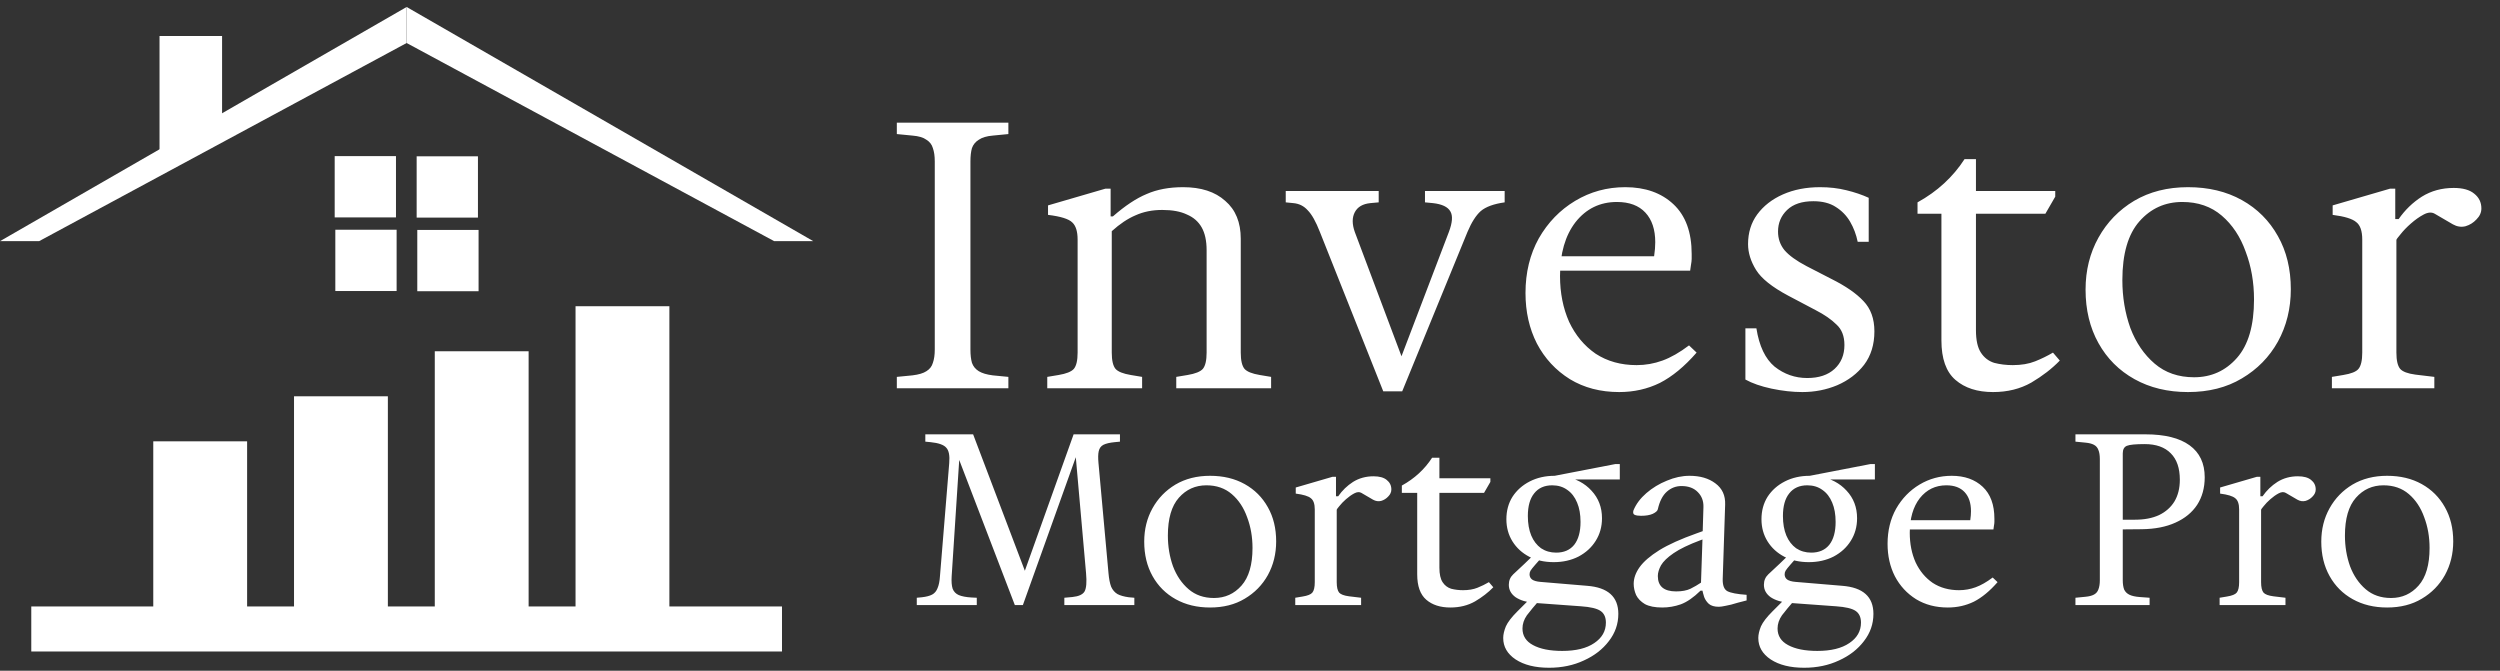 <svg width="369" height="99" viewBox="0 0 369 99" fill="none" xmlns="http://www.w3.org/2000/svg">
<rect x="0" y="0" width="369" height="99" fill="#333333" stroke="none"/>
<path d="M135.317 89.308V88.228L136.073 88.156C136.721 88.084 137.225 87.952 137.585 87.76C137.945 87.568 138.209 87.256 138.377 86.824C138.569 86.392 138.689 85.804 138.737 85.06L140.105 68.356C140.201 67.252 140.057 66.496 139.673 66.088C139.313 65.656 138.533 65.38 137.333 65.26L136.577 65.188V64.108H143.633L151.769 85.564H150.797L158.465 64.108H165.305V65.188L164.549 65.26C163.805 65.332 163.241 65.464 162.857 65.656C162.497 65.848 162.269 66.16 162.173 66.592C162.077 67 162.065 67.588 162.137 68.356L163.613 84.592C163.685 85.432 163.817 86.104 164.009 86.608C164.225 87.088 164.537 87.448 164.945 87.688C165.353 87.904 165.905 88.06 166.601 88.156L167.429 88.228V89.308H157.097V88.228L158.285 88.12C159.221 88.024 159.821 87.748 160.085 87.292C160.349 86.812 160.421 85.912 160.301 84.592L158.681 66.268L159.185 66.376L150.977 89.308H149.789L141.581 67.888L140.465 85.06C140.417 85.828 140.465 86.44 140.609 86.896C140.777 87.328 141.077 87.64 141.509 87.832C141.965 88.024 142.601 88.144 143.417 88.192L144.173 88.228V89.308H135.317ZM178.606 89.668C176.686 89.668 174.994 89.26 173.53 88.444C172.066 87.628 170.926 86.488 170.11 85.024C169.294 83.56 168.886 81.868 168.886 79.948C168.886 78.124 169.294 76.48 170.11 75.016C170.926 73.552 172.054 72.388 173.494 71.524C174.958 70.66 176.662 70.228 178.606 70.228C180.55 70.228 182.254 70.636 183.718 71.452C185.182 72.268 186.322 73.408 187.138 74.872C187.954 76.312 188.362 77.992 188.362 79.912C188.362 81.736 187.954 83.392 187.138 84.88C186.322 86.344 185.182 87.508 183.718 88.372C182.278 89.236 180.574 89.668 178.606 89.668ZM179.182 88.264C180.814 88.264 182.17 87.652 183.25 86.428C184.33 85.204 184.87 83.356 184.87 80.884C184.87 79.252 184.606 77.74 184.078 76.348C183.574 74.932 182.818 73.792 181.81 72.928C180.802 72.064 179.554 71.632 178.066 71.632C176.434 71.632 175.078 72.244 173.998 73.468C172.918 74.692 172.378 76.552 172.378 79.048C172.378 80.656 172.63 82.168 173.134 83.584C173.662 84.976 174.43 86.104 175.438 86.968C176.446 87.832 177.694 88.264 179.182 88.264ZM191.18 89.308V88.228L192.26 88.048C193.004 87.928 193.484 87.736 193.7 87.472C193.94 87.184 194.06 86.668 194.06 85.924V75.196C194.06 74.38 193.868 73.828 193.484 73.54C193.124 73.228 192.38 73 191.252 72.856V71.956L196.688 70.372H197.192V73.252H197.516C198.116 72.388 198.848 71.68 199.712 71.128C200.6 70.576 201.608 70.3 202.736 70.3C203.6 70.3 204.248 70.48 204.68 70.84C205.136 71.2 205.364 71.668 205.364 72.244C205.364 72.628 205.208 72.976 204.896 73.288C204.608 73.6 204.26 73.816 203.852 73.936C203.444 74.032 203.048 73.972 202.664 73.756L200.936 72.748C200.648 72.58 200.3 72.604 199.892 72.82C199.484 73.036 199.076 73.324 198.668 73.684C198.284 74.02 197.96 74.356 197.696 74.692C197.432 75.004 197.3 75.184 197.3 75.232V85.924C197.3 86.668 197.42 87.184 197.66 87.472C197.9 87.736 198.38 87.916 199.1 88.012L200.9 88.228V89.308H191.18ZM214.076 89.668C212.588 89.668 211.4 89.284 210.512 88.516C209.624 87.748 209.18 86.5 209.18 84.772V72.748H206.912V71.668C208.784 70.636 210.272 69.268 211.376 67.564H212.456V70.516V71.56V83.8C212.456 84.736 212.612 85.444 212.924 85.924C213.236 86.404 213.656 86.728 214.184 86.896C214.736 87.04 215.324 87.112 215.948 87.112C216.764 87.112 217.472 86.992 218.072 86.752C218.672 86.512 219.236 86.236 219.764 85.924L220.412 86.68C219.668 87.448 218.768 88.144 217.712 88.768C216.656 89.368 215.444 89.668 214.076 89.668ZM210.872 72.748V70.588H219.98V71.128L219.044 72.748H210.872ZM228.642 98.56C226.602 98.56 224.958 98.152 223.71 97.336C222.486 96.52 221.874 95.464 221.874 94.168C221.874 93.664 222.006 93.088 222.27 92.44C222.558 91.816 223.11 91.096 223.926 90.28L225.906 88.3L227.274 88.516C226.458 89.452 225.822 90.22 225.366 90.82C224.934 91.444 224.718 92.092 224.718 92.764C224.718 93.844 225.234 94.66 226.266 95.212C227.322 95.788 228.762 96.076 230.586 96.076C232.602 96.076 234.174 95.692 235.302 94.924C236.454 94.156 237.03 93.148 237.03 91.9C237.03 91.108 236.766 90.532 236.238 90.172C235.71 89.812 234.75 89.584 233.358 89.488L226.41 88.984C225.306 88.888 224.406 88.612 223.71 88.156C223.038 87.676 222.702 87.064 222.702 86.32C222.702 85.696 222.918 85.18 223.35 84.772C223.782 84.364 224.334 83.848 225.006 83.224L226.122 82.144H227.67L226.59 83.368C226.254 83.752 226.026 84.04 225.906 84.232C225.81 84.4 225.762 84.58 225.762 84.772C225.762 85.084 225.882 85.336 226.122 85.528C226.386 85.72 226.806 85.84 227.382 85.888L234.258 86.464C237.33 86.704 238.866 88.084 238.866 90.604C238.866 92.092 238.398 93.436 237.462 94.636C236.55 95.836 235.326 96.784 233.79 97.48C232.254 98.2 230.538 98.56 228.642 98.56ZM229.326 82.972C227.982 82.972 226.782 82.708 225.726 82.18C224.67 81.628 223.842 80.872 223.242 79.912C222.642 78.952 222.342 77.86 222.342 76.636C222.342 75.388 222.642 74.284 223.242 73.324C223.866 72.364 224.718 71.608 225.798 71.056C226.878 70.504 228.102 70.228 229.47 70.228L230.946 70.336C232.578 70.624 233.898 71.32 234.906 72.424C235.938 73.528 236.454 74.884 236.454 76.492C236.454 77.74 236.142 78.856 235.518 79.84C234.918 80.8 234.078 81.568 232.998 82.144C231.918 82.696 230.694 82.972 229.326 82.972ZM229.686 81.568C230.838 81.568 231.726 81.184 232.35 80.416C232.974 79.624 233.286 78.496 233.286 77.032C233.286 75.928 233.118 74.98 232.782 74.188C232.446 73.372 231.966 72.748 231.342 72.316C230.718 71.86 229.974 71.632 229.11 71.632C227.958 71.632 227.07 72.028 226.446 72.82C225.822 73.588 225.51 74.704 225.51 76.168C225.51 77.272 225.678 78.232 226.014 79.048C226.35 79.84 226.83 80.464 227.454 80.92C228.102 81.352 228.846 81.568 229.686 81.568ZM229.47 70.768V70.228L238.398 68.5H239.082V70.768H229.47ZM245.344 89.668C244.264 89.668 243.412 89.5 242.788 89.164C242.188 88.804 241.756 88.36 241.492 87.832C241.252 87.28 241.132 86.728 241.132 86.176C241.132 85.36 241.42 84.544 241.996 83.728C242.596 82.888 243.568 82.048 244.912 81.208C246.28 80.368 248.116 79.54 250.42 78.724L251.32 78.4L251.428 74.836C251.452 73.948 251.176 73.216 250.6 72.64C250.024 72.04 249.22 71.74 248.188 71.74C247.372 71.74 246.652 72.016 246.028 72.568C245.404 73.12 244.96 73.984 244.696 75.16C244.648 75.4 244.396 75.628 243.94 75.844C243.508 76.036 242.932 76.132 242.212 76.132C241.804 76.132 241.492 76.084 241.276 75.988C241.06 75.892 241 75.676 241.096 75.34C241.48 74.404 242.116 73.552 243.004 72.784C243.892 72.016 244.9 71.404 246.028 70.948C247.156 70.468 248.272 70.228 249.376 70.228C250.936 70.228 252.208 70.6 253.192 71.344C254.2 72.088 254.68 73.132 254.632 74.476L254.272 85.456C254.248 86.392 254.476 86.992 254.956 87.256C255.46 87.52 256.408 87.7 257.8 87.796V88.624L256.54 88.948C255.772 89.188 255.16 89.344 254.704 89.416C254.272 89.512 253.936 89.56 253.696 89.56C253.048 89.56 252.556 89.416 252.22 89.128C251.908 88.84 251.68 88.504 251.536 88.12C251.416 87.736 251.332 87.424 251.284 87.184H250.996C249.964 88.192 248.992 88.864 248.08 89.2C247.192 89.512 246.28 89.668 245.344 89.668ZM247.396 87.292C248.26 87.292 248.968 87.16 249.52 86.896C250.096 86.608 250.612 86.308 251.068 85.996L251.284 79.624L250.996 79.732C249.268 80.38 247.948 81.016 247.036 81.64C246.124 82.264 245.5 82.864 245.164 83.44C244.852 84.016 244.696 84.544 244.696 85.024C244.696 86.536 245.596 87.292 247.396 87.292ZM266.293 98.56C264.253 98.56 262.609 98.152 261.361 97.336C260.137 96.52 259.525 95.464 259.525 94.168C259.525 93.664 259.657 93.088 259.921 92.44C260.209 91.816 260.761 91.096 261.577 90.28L263.557 88.3L264.925 88.516C264.109 89.452 263.473 90.22 263.017 90.82C262.585 91.444 262.369 92.092 262.369 92.764C262.369 93.844 262.885 94.66 263.917 95.212C264.973 95.788 266.413 96.076 268.237 96.076C270.253 96.076 271.825 95.692 272.953 94.924C274.105 94.156 274.681 93.148 274.681 91.9C274.681 91.108 274.417 90.532 273.889 90.172C273.361 89.812 272.401 89.584 271.009 89.488L264.061 88.984C262.957 88.888 262.057 88.612 261.361 88.156C260.689 87.676 260.353 87.064 260.353 86.32C260.353 85.696 260.569 85.18 261.001 84.772C261.433 84.364 261.985 83.848 262.657 83.224L263.773 82.144H265.321L264.241 83.368C263.905 83.752 263.677 84.04 263.557 84.232C263.461 84.4 263.413 84.58 263.413 84.772C263.413 85.084 263.533 85.336 263.773 85.528C264.037 85.72 264.457 85.84 265.033 85.888L271.909 86.464C274.981 86.704 276.517 88.084 276.517 90.604C276.517 92.092 276.049 93.436 275.113 94.636C274.201 95.836 272.977 96.784 271.441 97.48C269.905 98.2 268.189 98.56 266.293 98.56ZM266.977 82.972C265.633 82.972 264.433 82.708 263.377 82.18C262.321 81.628 261.493 80.872 260.893 79.912C260.293 78.952 259.993 77.86 259.993 76.636C259.993 75.388 260.293 74.284 260.893 73.324C261.517 72.364 262.369 71.608 263.449 71.056C264.529 70.504 265.753 70.228 267.121 70.228L268.597 70.336C270.229 70.624 271.549 71.32 272.557 72.424C273.589 73.528 274.105 74.884 274.105 76.492C274.105 77.74 273.793 78.856 273.169 79.84C272.569 80.8 271.729 81.568 270.649 82.144C269.569 82.696 268.345 82.972 266.977 82.972ZM267.337 81.568C268.489 81.568 269.377 81.184 270.001 80.416C270.625 79.624 270.937 78.496 270.937 77.032C270.937 75.928 270.769 74.98 270.433 74.188C270.097 73.372 269.617 72.748 268.993 72.316C268.369 71.86 267.625 71.632 266.761 71.632C265.609 71.632 264.721 72.028 264.097 72.82C263.473 73.588 263.161 74.704 263.161 76.168C263.161 77.272 263.329 78.232 263.665 79.048C264.001 79.84 264.481 80.464 265.105 80.92C265.753 81.352 266.497 81.568 267.337 81.568ZM267.121 70.768V70.228L276.049 68.5H276.733V70.768H267.121ZM287.497 89.668C285.721 89.668 284.161 89.26 282.817 88.444C281.473 87.604 280.429 86.476 279.685 85.06C278.965 83.644 278.605 82.048 278.605 80.272C278.605 78.328 279.025 76.6 279.865 75.088C280.729 73.576 281.881 72.388 283.321 71.524C284.761 70.66 286.345 70.228 288.073 70.228C289.969 70.228 291.493 70.768 292.645 71.848C293.797 72.928 294.373 74.5 294.373 76.564C294.373 76.708 294.373 76.864 294.373 77.032C294.373 77.176 294.349 77.38 294.301 77.644L294.229 78.148H281.305V76.78H290.809C290.881 76.3 290.917 75.856 290.917 75.448C290.917 74.248 290.605 73.312 289.981 72.64C289.357 71.968 288.457 71.632 287.281 71.632C285.673 71.632 284.365 72.268 283.357 73.54C282.373 74.812 281.881 76.516 281.881 78.652C281.881 80.26 282.169 81.712 282.745 83.008C283.345 84.28 284.185 85.288 285.265 86.032C286.369 86.752 287.665 87.112 289.153 87.112C289.993 87.112 290.809 86.968 291.601 86.68C292.393 86.392 293.233 85.912 294.121 85.24L294.841 85.924C293.689 87.244 292.525 88.204 291.349 88.804C290.173 89.38 288.889 89.668 287.497 89.668ZM306.336 89.308V88.228L307.812 88.084C308.34 88.036 308.76 87.928 309.072 87.76C309.384 87.592 309.6 87.34 309.72 87.004C309.864 86.644 309.936 86.188 309.936 85.636V67.78C309.936 67.204 309.864 66.748 309.72 66.412C309.6 66.076 309.384 65.824 309.072 65.656C308.76 65.488 308.34 65.38 307.812 65.332L306.336 65.188V64.108H316.668C319.524 64.108 321.696 64.648 323.184 65.728C324.672 66.808 325.416 68.38 325.416 70.444C325.416 72.004 325.044 73.36 324.3 74.512C323.556 75.64 322.488 76.516 321.096 77.14C319.728 77.764 318.072 78.088 316.128 78.112L312.384 78.148V76.708H315.12C316.512 76.708 317.7 76.48 318.684 76.024C319.668 75.544 320.424 74.872 320.952 74.008C321.48 73.12 321.744 72.052 321.744 70.804C321.744 69.1 321.3 67.804 320.412 66.916C319.524 66.004 318.24 65.548 316.56 65.548C315.216 65.548 314.34 65.632 313.932 65.8C313.524 65.968 313.32 66.34 313.32 66.916V85.636C313.32 86.212 313.392 86.68 313.536 87.04C313.704 87.376 313.968 87.628 314.328 87.796C314.688 87.964 315.18 88.072 315.804 88.12L317.28 88.228V89.308H306.336ZM327.616 89.308V88.228L328.696 88.048C329.44 87.928 329.92 87.736 330.136 87.472C330.376 87.184 330.496 86.668 330.496 85.924V75.196C330.496 74.38 330.304 73.828 329.92 73.54C329.56 73.228 328.816 73 327.688 72.856V71.956L333.124 70.372H333.628V73.252H333.952C334.552 72.388 335.284 71.68 336.148 71.128C337.036 70.576 338.044 70.3 339.172 70.3C340.036 70.3 340.684 70.48 341.116 70.84C341.572 71.2 341.8 71.668 341.8 72.244C341.8 72.628 341.644 72.976 341.332 73.288C341.044 73.6 340.696 73.816 340.288 73.936C339.88 74.032 339.484 73.972 339.1 73.756L337.372 72.748C337.084 72.58 336.736 72.604 336.328 72.82C335.92 73.036 335.512 73.324 335.104 73.684C334.72 74.02 334.396 74.356 334.132 74.692C333.868 75.004 333.736 75.184 333.736 75.232V85.924C333.736 86.668 333.856 87.184 334.096 87.472C334.336 87.736 334.816 87.916 335.536 88.012L337.336 88.228V89.308H327.616ZM352.341 89.668C350.421 89.668 348.729 89.26 347.265 88.444C345.801 87.628 344.661 86.488 343.845 85.024C343.029 83.56 342.621 81.868 342.621 79.948C342.621 78.124 343.029 76.48 343.845 75.016C344.661 73.552 345.789 72.388 347.229 71.524C348.693 70.66 350.397 70.228 352.341 70.228C354.285 70.228 355.989 70.636 357.453 71.452C358.917 72.268 360.057 73.408 360.873 74.872C361.689 76.312 362.097 77.992 362.097 79.912C362.097 81.736 361.689 83.392 360.873 84.88C360.057 86.344 358.917 87.508 357.453 88.372C356.013 89.236 354.309 89.668 352.341 89.668ZM352.917 88.264C354.549 88.264 355.905 87.652 356.985 86.428C358.065 85.204 358.605 83.356 358.605 80.884C358.605 79.252 358.341 77.74 357.813 76.348C357.309 74.932 356.553 73.792 355.545 72.928C354.537 72.064 353.289 71.632 351.801 71.632C350.169 71.632 348.813 72.244 347.733 73.468C346.653 74.692 346.113 76.552 346.113 79.048C346.113 80.656 346.365 82.168 346.869 83.584C347.397 84.976 348.165 86.104 349.173 86.968C350.181 87.832 351.429 88.264 352.917 88.264Z" fill="white"/>
<path d="M132.372 57.308V55.628L134.668 55.404C135.602 55.292 136.292 55.087 136.74 54.788C137.226 54.49 137.543 54.079 137.692 53.556C137.879 53.034 137.972 52.38 137.972 51.596V23.82C137.972 23.036 137.879 22.383 137.692 21.86C137.543 21.338 137.226 20.927 136.74 20.628C136.292 20.292 135.602 20.087 134.668 20.012L132.372 19.788V18.108H148.836V19.788L146.54 20.012C145.644 20.087 144.954 20.292 144.468 20.628C143.983 20.927 143.647 21.338 143.46 21.86C143.311 22.383 143.236 23.036 143.236 23.82V51.596C143.236 52.38 143.311 53.034 143.46 53.556C143.647 54.079 143.983 54.49 144.468 54.788C144.954 55.087 145.644 55.292 146.54 55.404L148.836 55.628V57.308H132.372ZM154.576 57.308V55.628L156.256 55.348C157.376 55.162 158.122 54.863 158.496 54.452C158.869 54.004 159.056 53.202 159.056 52.044V35.356C159.056 34.162 158.794 33.322 158.272 32.836C157.749 32.314 156.554 31.94 154.688 31.716V30.316L163.144 27.852H163.928V31.94H164.264C166.056 30.372 167.717 29.271 169.248 28.636C170.778 27.964 172.57 27.628 174.624 27.628C177.274 27.628 179.346 28.3 180.84 29.644C182.37 30.951 183.136 32.818 183.136 35.244V52.044C183.136 53.202 183.322 54.004 183.696 54.452C184.069 54.863 184.816 55.162 185.936 55.348L187.616 55.628V57.308H173.616V55.628L175.296 55.348C176.416 55.162 177.162 54.863 177.536 54.452C177.909 54.004 178.096 53.202 178.096 52.044V36.924C178.096 35.543 177.853 34.423 177.368 33.564C176.882 32.706 176.154 32.071 175.184 31.66C174.25 31.212 173.037 30.988 171.544 30.988C170.088 30.988 168.781 31.25 167.624 31.772C166.466 32.258 165.29 33.042 164.096 34.124V52.044C164.096 53.202 164.282 54.004 164.656 54.452C165.029 54.863 165.776 55.162 166.896 55.348L168.576 55.628V57.308H154.576ZM204.167 57.756L194.815 34.236C194.218 32.706 193.621 31.642 193.023 31.044C192.463 30.41 191.754 30.055 190.895 29.98L189.775 29.868V28.188H203.495V29.868L202.263 29.98C201.143 30.092 200.378 30.54 199.967 31.324C199.557 32.108 199.557 33.079 199.967 34.236L207.583 54.508H206.127L213.855 34.236C214.378 32.855 214.453 31.847 214.079 31.212C213.706 30.54 212.847 30.13 211.503 29.98L210.327 29.868V28.188H222.087V29.868C220.482 30.092 219.306 30.522 218.559 31.156C217.85 31.791 217.197 32.818 216.599 34.236L206.967 57.756H204.167ZM238.995 57.868C236.232 57.868 233.806 57.234 231.715 55.964C229.624 54.658 228 52.903 226.843 50.7C225.723 48.498 225.163 46.015 225.163 43.252C225.163 40.228 225.816 37.54 227.123 35.188C228.467 32.836 230.259 30.988 232.499 29.644C234.739 28.3 237.203 27.628 239.891 27.628C242.84 27.628 245.211 28.468 247.003 30.148C248.795 31.828 249.691 34.274 249.691 37.484C249.691 37.708 249.691 37.951 249.691 38.212C249.691 38.436 249.654 38.754 249.579 39.164L249.467 39.948H229.363V37.82H244.147C244.259 37.074 244.315 36.383 244.315 35.748C244.315 33.882 243.83 32.426 242.859 31.38C241.888 30.335 240.488 29.812 238.659 29.812C236.158 29.812 234.123 30.802 232.555 32.78C231.024 34.759 230.259 37.41 230.259 40.732C230.259 43.234 230.707 45.492 231.603 47.508C232.536 49.487 233.843 51.055 235.523 52.212C237.24 53.332 239.256 53.892 241.571 53.892C242.878 53.892 244.147 53.668 245.379 53.22C246.611 52.772 247.918 52.026 249.299 50.98L250.419 52.044C248.627 54.098 246.816 55.591 244.987 56.524C243.158 57.42 241.16 57.868 238.995 57.868ZM266.021 57.868C264.602 57.868 263.09 57.7 261.485 57.364C259.917 57.028 258.629 56.58 257.621 56.02V48.46H259.245C259.655 51.074 260.551 52.959 261.933 54.116C263.351 55.236 264.957 55.796 266.749 55.796C268.466 55.796 269.81 55.348 270.781 54.452C271.751 53.556 272.237 52.38 272.237 50.924C272.237 49.618 271.845 48.61 271.061 47.9C270.314 47.154 269.287 46.444 267.981 45.772L263.949 43.644C261.559 42.375 259.973 41.106 259.189 39.836C258.405 38.567 258.013 37.298 258.013 36.028C258.013 34.348 258.461 32.892 259.357 31.66C260.29 30.391 261.559 29.402 263.165 28.692C264.77 27.983 266.599 27.628 268.653 27.628C270.034 27.628 271.322 27.778 272.517 28.076C273.749 28.375 274.85 28.748 275.821 29.196V35.692H274.197C273.973 34.61 273.599 33.62 273.077 32.724C272.554 31.828 271.845 31.1 270.949 30.54C270.09 29.98 268.989 29.7 267.645 29.7C265.965 29.7 264.677 30.13 263.781 30.988C262.885 31.847 262.437 32.911 262.437 34.18C262.437 35.226 262.754 36.14 263.389 36.924C264.061 37.708 265.143 38.492 266.637 39.276L270.333 41.18C272.423 42.226 273.991 43.308 275.037 44.428C276.119 45.548 276.661 47.042 276.661 48.908C276.661 50.85 276.157 52.492 275.149 53.836C274.141 55.143 272.815 56.151 271.173 56.86C269.567 57.532 267.85 57.868 266.021 57.868ZM294.17 57.868C291.855 57.868 290.007 57.271 288.626 56.076C287.244 54.882 286.554 52.94 286.554 50.252V31.548H283.026V29.868C285.938 28.263 288.252 26.135 289.97 23.484H291.65V28.076V29.7V48.74C291.65 50.196 291.892 51.298 292.378 52.044C292.863 52.791 293.516 53.295 294.338 53.556C295.196 53.78 296.111 53.892 297.082 53.892C298.351 53.892 299.452 53.706 300.386 53.332C301.319 52.959 302.196 52.53 303.018 52.044L304.026 53.22C302.868 54.415 301.468 55.498 299.826 56.468C298.183 57.402 296.298 57.868 294.17 57.868ZM289.186 31.548V28.188H303.354V29.028L301.898 31.548H289.186ZM322.949 57.868C319.962 57.868 317.33 57.234 315.053 55.964C312.775 54.695 311.002 52.922 309.733 50.644C308.463 48.367 307.829 45.735 307.829 42.748C307.829 39.911 308.463 37.354 309.733 35.076C311.002 32.799 312.757 30.988 314.997 29.644C317.274 28.3 319.925 27.628 322.949 27.628C325.973 27.628 328.623 28.263 330.901 29.532C333.178 30.802 334.951 32.575 336.221 34.852C337.49 37.092 338.125 39.706 338.125 42.692C338.125 45.53 337.49 48.106 336.221 50.42C334.951 52.698 333.178 54.508 330.901 55.852C328.661 57.196 326.01 57.868 322.949 57.868ZM323.845 55.684C326.383 55.684 328.493 54.732 330.173 52.828C331.853 50.924 332.693 48.05 332.693 44.204C332.693 41.666 332.282 39.314 331.461 37.148C330.677 34.946 329.501 33.172 327.933 31.828C326.365 30.484 324.423 29.812 322.109 29.812C319.57 29.812 317.461 30.764 315.781 32.668C314.101 34.572 313.261 37.466 313.261 41.348C313.261 43.85 313.653 46.202 314.437 48.404C315.258 50.57 316.453 52.324 318.021 53.668C319.589 55.012 321.53 55.684 323.845 55.684ZM344.188 57.308V55.628L345.868 55.348C347.026 55.162 347.772 54.863 348.108 54.452C348.482 54.004 348.668 53.202 348.668 52.044V35.356C348.668 34.087 348.37 33.228 347.772 32.78C347.212 32.295 346.055 31.94 344.3 31.716V30.316L352.756 27.852H353.54V32.332H354.044C354.978 30.988 356.116 29.887 357.46 29.028C358.842 28.17 360.41 27.74 362.164 27.74C363.508 27.74 364.516 28.02 365.188 28.58C365.898 29.14 366.252 29.868 366.252 30.764C366.252 31.362 366.01 31.903 365.524 32.388C365.076 32.874 364.535 33.21 363.9 33.396C363.266 33.546 362.65 33.452 362.052 33.116L359.364 31.548C358.916 31.287 358.375 31.324 357.74 31.66C357.106 31.996 356.471 32.444 355.836 33.004C355.239 33.527 354.735 34.05 354.324 34.572C353.914 35.058 353.708 35.338 353.708 35.412V52.044C353.708 53.202 353.895 54.004 354.268 54.452C354.642 54.863 355.388 55.143 356.508 55.292L359.308 55.628V57.308H344.188Z" fill="white"/>
<rect x="4.617" y="89.513" width="110.805" height="6.647" fill="white"/>
<rect x="64.174" y="51.846" width="13.851" height="39.882" fill="white"/>
<rect x="43.398" y="58.493" width="13.851" height="33.235" fill="white"/>
<rect x="22.623" y="65.14" width="13.851" height="26.588" fill="white"/>
<rect x="84.95" y="45.199" width="13.851" height="46.529" fill="white"/>
<rect x="49.4" y="23.043" width="9.046" height="9.046" fill="white"/>
<rect x="61.498" y="23.072" width="9.046" height="9.046" fill="white"/>
<rect x="49.494" y="33.908" width="9.046" height="9.046" fill="white"/>
<rect x="61.592" y="33.938" width="9.046" height="9.046" fill="white"/>
<path d="M23.546 5.318H32.779V17.456L23.546 23.043V5.318Z" fill="white"/>
<path d="M60.019 6.348L114.267 35.595L120.038 35.595L60.019 1.03L60.019 6.348Z" fill="white"/>
<path d="M60.019 6.348L5.771 35.595L1.3942e-05 35.595L60.019 1.03L60.019 6.348Z" fill="white"/>
</svg>
